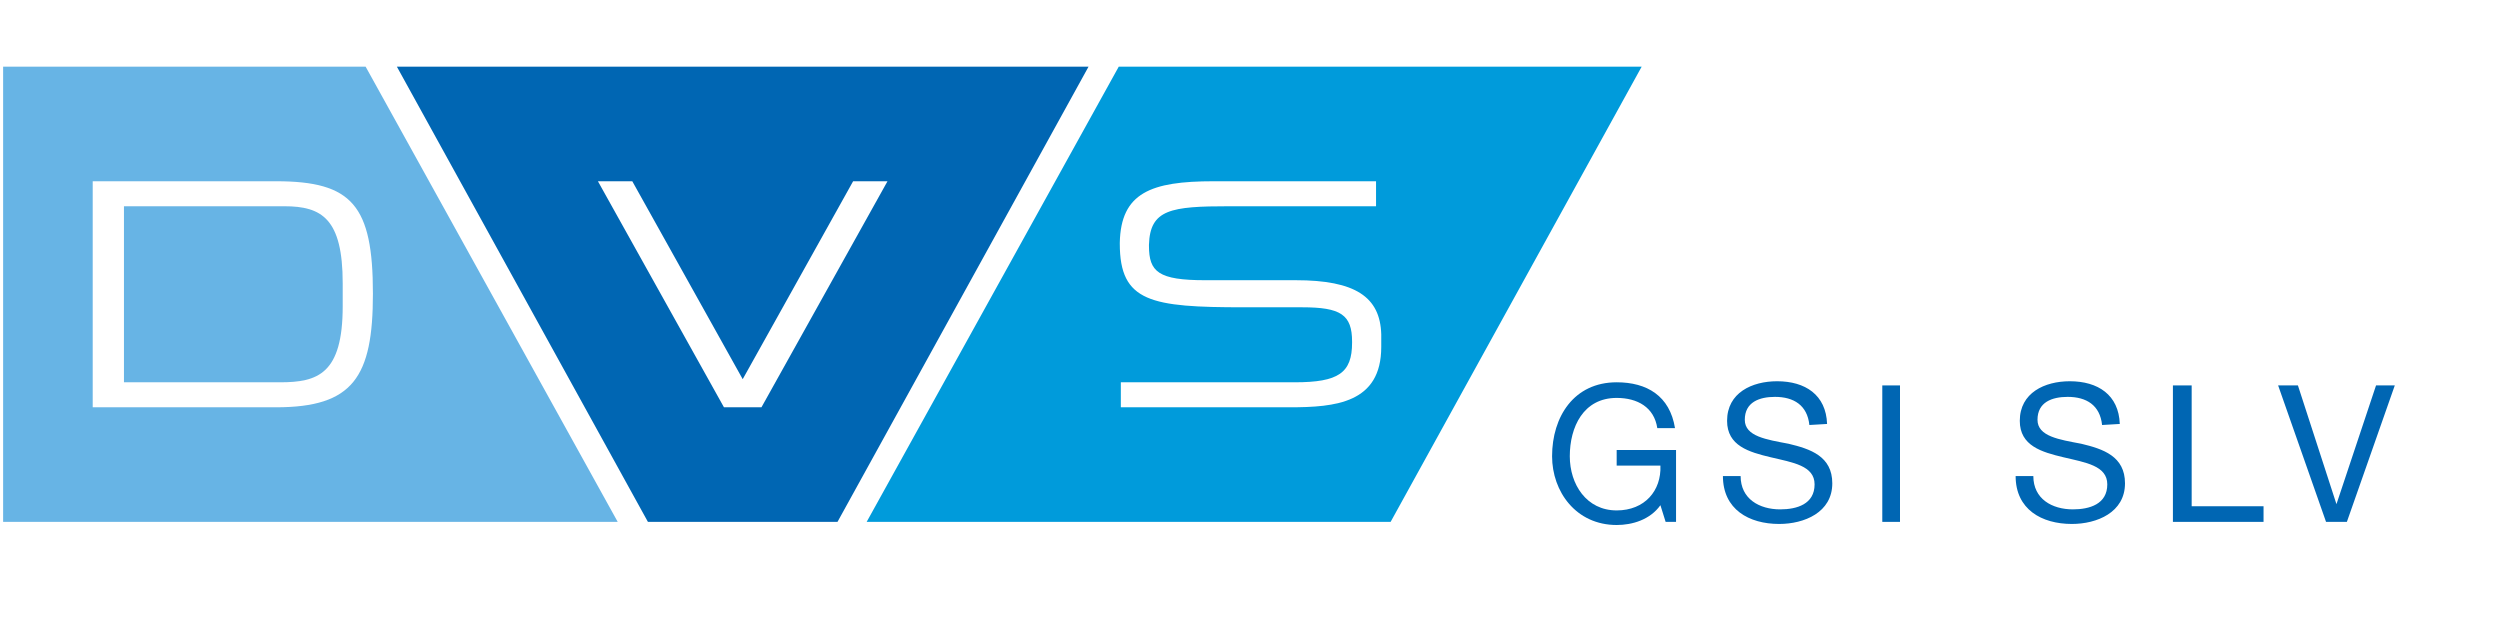 <svg enable-background="new 0 0 240 60" viewBox="0 0 240 60" xmlns="http://www.w3.org/2000/svg"><path d="m38.1 6.4 24.1 43.7h18.2l24.1-43.7zm35 32.7h-3.6l-12.1-21.7h3.3l10.6 19 10.6-19h3.3z" fill="#0066b3"/><path d="m107.4 6.4-24.2 43.7h50.3l24.1-43.7zm16.4 32.7h-16.2v-2.4h16.7c4.2 0 5.5-.9 5.5-3.8v-.1c0-2.6-1.1-3.3-4.8-3.3h-5.6c-8.9 0-11.9-.5-11.9-6.1v-.1c.1-4.8 3-5.9 9-5.9h15.6v2.4h-14.1c-5.6 0-7.6.3-7.7 3.7v.1c0 2.5.9 3.3 5.4 3.3h8.7c5.7 0 8.1 1.6 8.2 5.2v1.2c0 5.4-4.4 5.8-8.8 5.8z" fill="#009bdb"/><path d="m27.3 19.8h-15.4v16.9h15c3.6 0 6-.8 6-7.3v-2.2c0-6.2-2-7.4-5.6-7.4z" fill="#67b4e5"/><path d="m35.1 6.4h-34.8v43.7h59zm-8.6 32.7h-17.6v-21.7h17.6c7.3 0 9.3 2.3 9.3 10.8 0 8-1.9 10.9-9.3 10.9z" fill="#67b4e5"/><g fill="#0066b3"><path d="m159.4 48.5c-1 1.4-2.7 1.9-4.2 1.9-3.9 0-6.2-3.2-6.2-6.6 0-3.8 2.1-7.1 6.2-7.1 2.9 0 5.1 1.3 5.6 4.4h-1.7c-.3-2-1.9-2.9-3.9-2.9-3.2 0-4.5 2.8-4.5 5.6 0 2.7 1.6 5.2 4.5 5.2 2.7 0 4.3-1.9 4.2-4.3h-4.2v-1.5h5.7v6.9h-1z"/><path d="m173.7 40.8c-.2-1.9-1.5-2.7-3.3-2.7-1.5 0-2.9.5-2.9 2.2 0 1.6 2.1 1.9 4.2 2.3 2.1.5 4.2 1.2 4.2 3.8 0 2.8-2.7 3.9-5.1 3.9-2.9 0-5.4-1.4-5.4-4.6h1.7c0 2.2 1.8 3.2 3.8 3.2 1.6 0 3.3-.5 3.3-2.4 0-1.8-2.1-2.1-4.2-2.6s-4.2-1.1-4.2-3.5c0-2.7 2.4-3.8 4.8-3.8 2.7 0 4.7 1.3 4.8 4.1z"/><path d="m180.7 37h1.7v13.1h-1.7z"/><path d="m201.8 40.8c-.2-1.9-1.5-2.7-3.3-2.7-1.5 0-2.9.5-2.9 2.2 0 1.6 2.1 1.9 4.2 2.3 2.1.5 4.2 1.2 4.2 3.8 0 2.8-2.7 3.9-5.1 3.9-2.9 0-5.4-1.4-5.4-4.6h1.7c0 2.2 1.8 3.2 3.8 3.2 1.6 0 3.3-.5 3.3-2.4 0-1.8-2.1-2.1-4.2-2.6s-4.2-1.1-4.2-3.5c0-2.7 2.4-3.8 4.8-3.8 2.7 0 4.7 1.3 4.8 4.1z"/><path d="m208.7 37h1.7v11.6h6.9v1.5h-8.7v-13.1z"/><path d="m225.3 50.1h-2l-4.6-13.1h1.9l3.7 11.4 3.8-11.4h1.8z"/></g></svg>